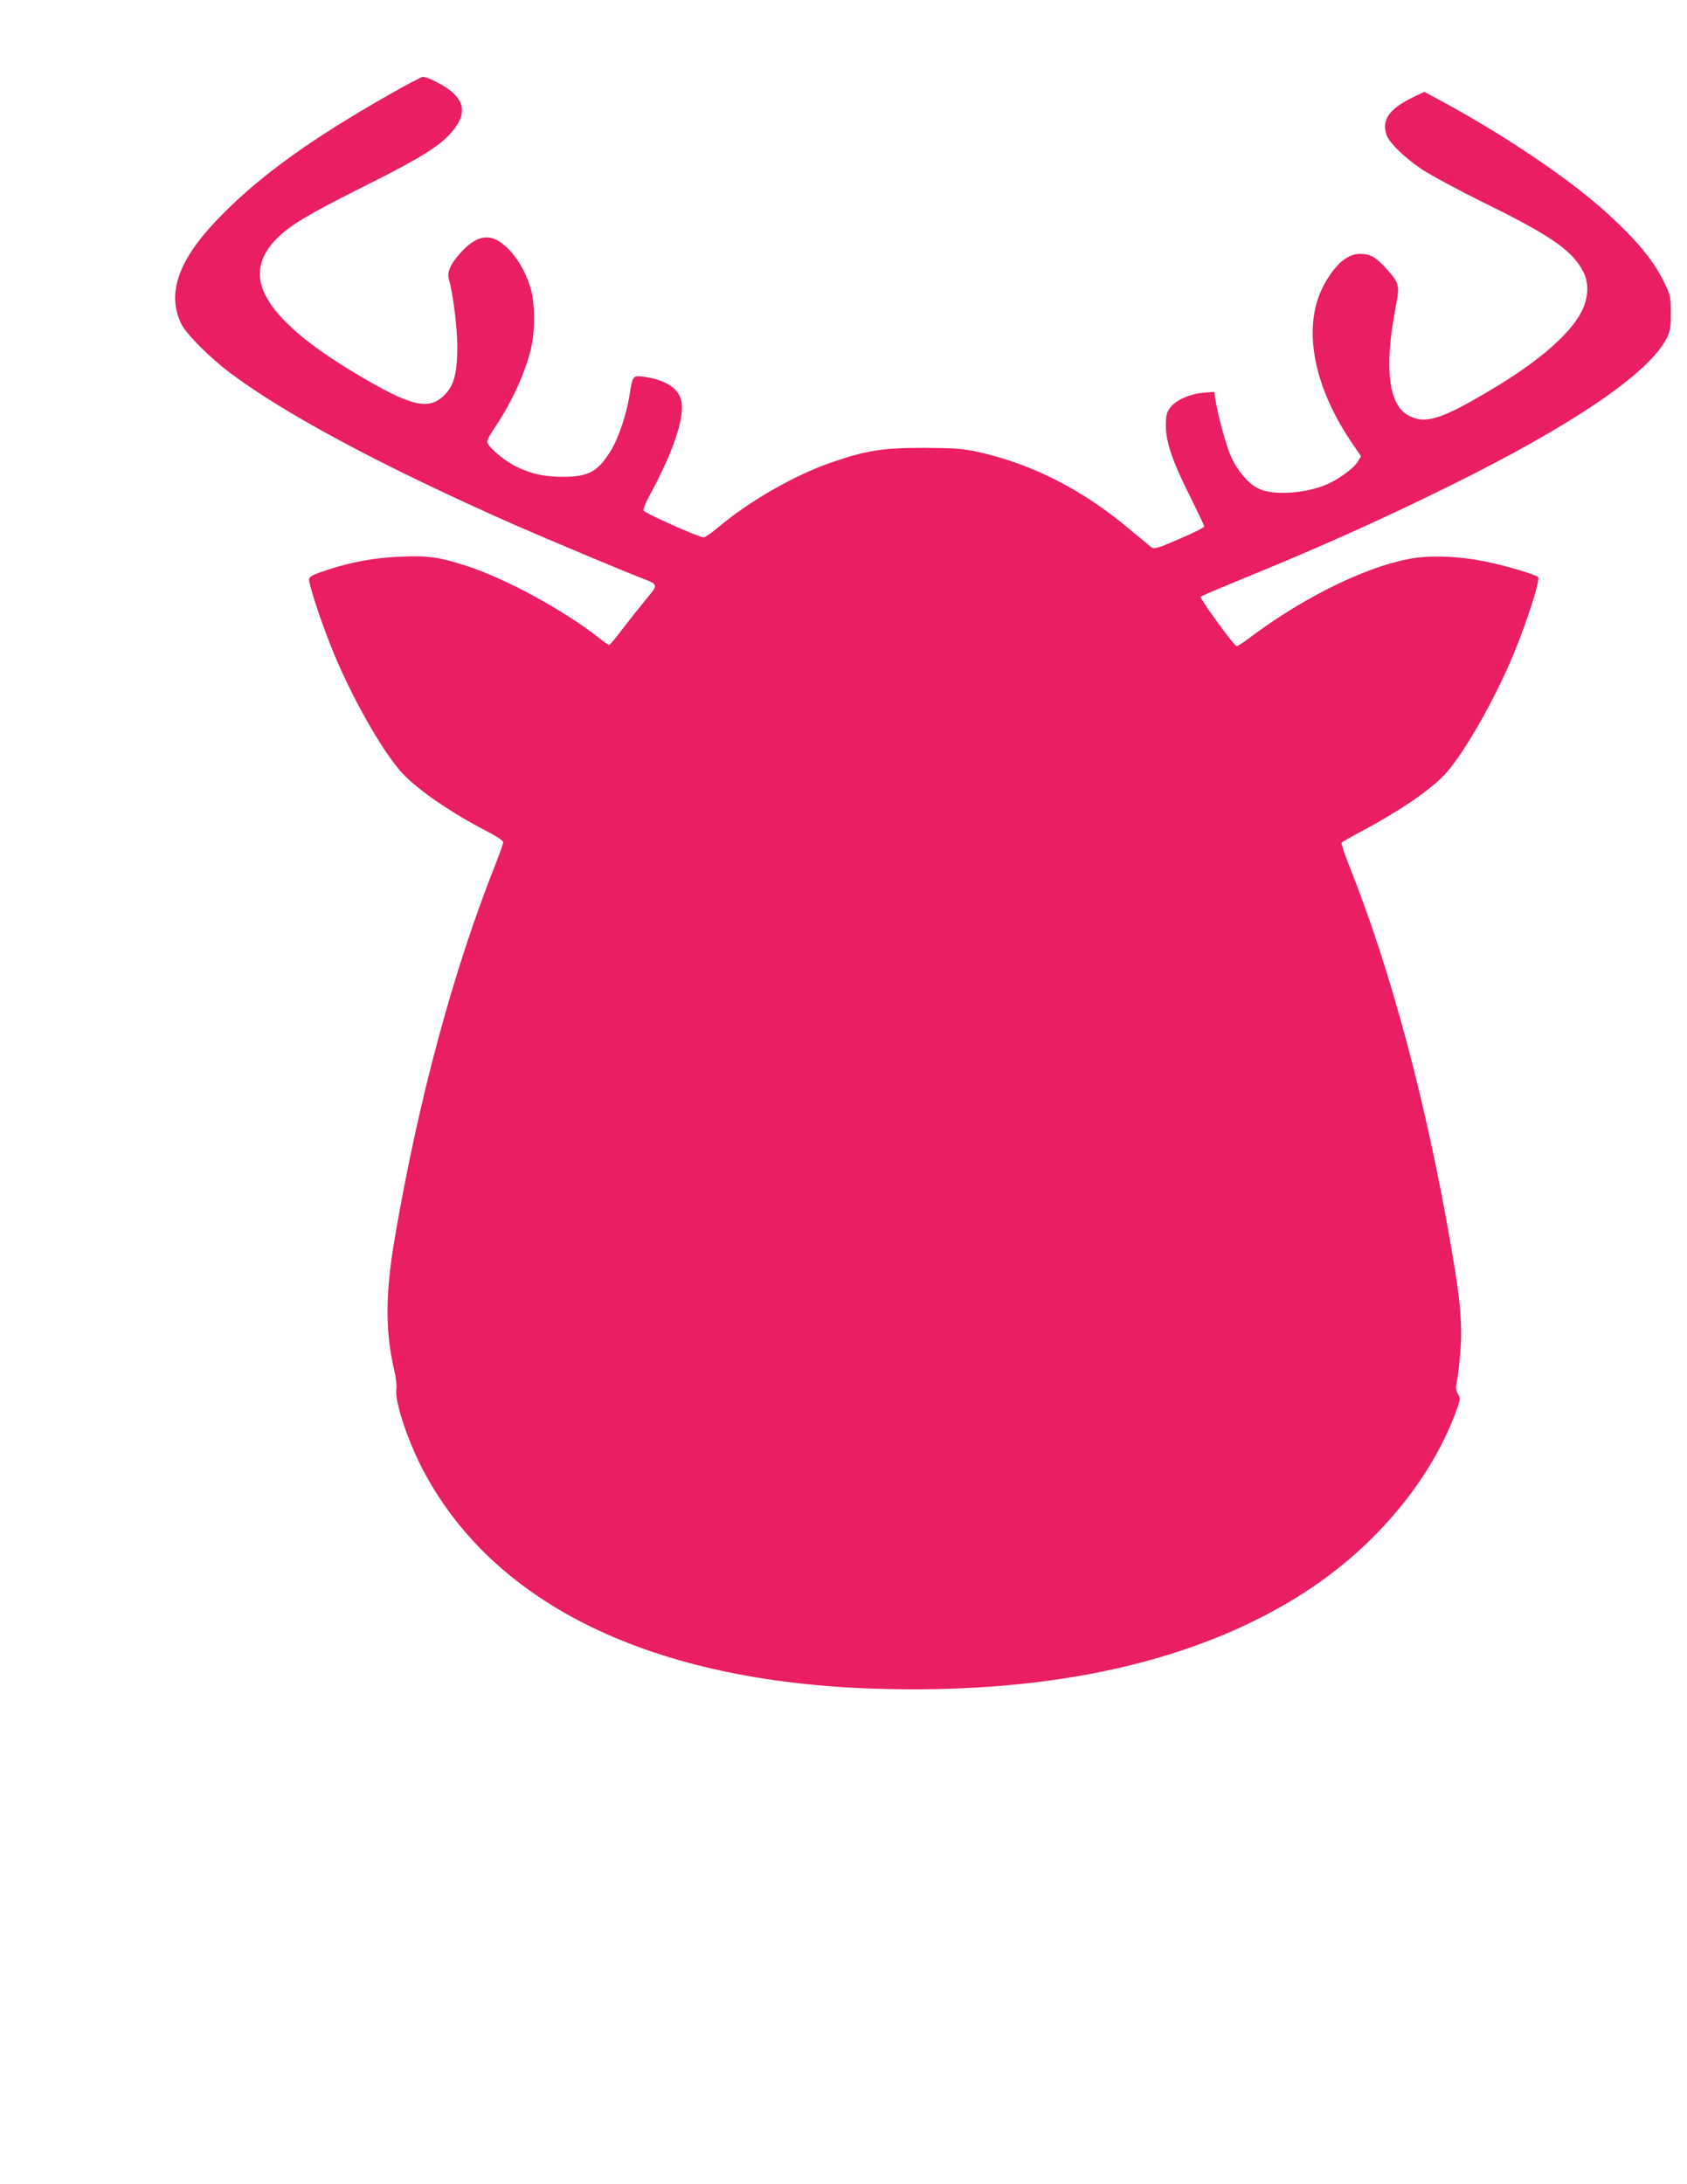 <?xml version="1.0" standalone="no"?>
<!DOCTYPE svg PUBLIC "-//W3C//DTD SVG 20010904//EN"
 "http://www.w3.org/TR/2001/REC-SVG-20010904/DTD/svg10.dtd">
<svg version="1.0" xmlns="http://www.w3.org/2000/svg"
 width="989pt" height="1280pt" viewBox="0 0 989 1280"
 preserveAspectRatio="xMidYMid meet">
<g transform="translate(0,1280) scale(0.1,-0.1)"
fill="#e91e63" stroke="none">
<path d="M2274 12241 c-441 -251 -735 -461 -964 -691 -259 -258 -338 -464
-247 -649 29 -59 166 -197 289 -289 325 -244 904 -552 1664 -888 201 -88 620
-264 749 -314 95 -37 95 -36 24 -121 -34 -41 -95 -118 -136 -171 -40 -54 -77
-98 -82 -98 -5 0 -30 17 -57 39 -208 164 -552 351 -779 424 -160 52 -226 61
-390 54 -155 -7 -280 -30 -431 -79 -78 -26 -100 -37 -102 -53 -3 -24 60 -221
125 -385 110 -282 306 -630 425 -756 93 -98 287 -231 501 -341 50 -26 87 -51
87 -60 0 -8 -21 -67 -46 -131 -248 -624 -452 -1382 -590 -2191 -55 -324 -56
-543 -4 -767 11 -45 17 -97 14 -116 -12 -71 69 -313 163 -488 420 -782 1340
-1225 2633 -1268 1046 -35 1908 159 2540 572 404 264 721 643 871 1039 31 84
32 89 17 115 -13 22 -15 37 -8 68 5 21 14 96 20 166 15 163 3 308 -51 619
-146 851 -354 1630 -600 2246 -27 69 -47 128 -44 133 3 5 52 33 109 63 222
118 397 236 489 330 109 112 299 442 412 717 79 192 156 433 142 447 -18 17
-198 70 -316 93 -142 28 -287 35 -396 21 -264 -36 -650 -221 -984 -473 -36
-27 -68 -47 -72 -46 -17 6 -218 283 -211 290 4 4 95 43 202 87 470 191 859
365 1265 566 716 354 1161 657 1265 861 22 43 25 62 25 149 0 91 -3 106 -32
166 -61 131 -157 250 -331 410 -210 194 -578 445 -949 649 l-133 72 -72 -35
c-137 -67 -181 -134 -148 -222 17 -44 110 -134 205 -197 49 -33 216 -123 370
-199 388 -191 512 -277 576 -400 36 -67 32 -155 -10 -237 -64 -125 -238 -279
-489 -432 -325 -197 -420 -229 -522 -177 -120 60 -147 281 -78 635 25 132 23
141 -57 230 -58 64 -93 84 -151 84 -73 0 -142 -57 -207 -172 -134 -237 -77
-584 151 -925 l61 -89 -17 -29 c-22 -38 -103 -99 -174 -132 -129 -59 -328 -72
-414 -27 -56 28 -117 100 -155 181 -29 60 -79 246 -95 345 l-5 39 -64 -5 c-81
-7 -164 -45 -196 -89 -20 -28 -24 -46 -24 -104 0 -97 39 -211 142 -415 45 -91
83 -170 83 -176 0 -6 -66 -39 -146 -73 -145 -62 -147 -62 -170 -44 -12 10 -70
58 -128 106 -276 231 -572 380 -887 449 -89 19 -135 22 -314 23 -240 0 -336
-15 -542 -86 -214 -74 -480 -226 -660 -378 -40 -34 -80 -61 -88 -61 -27 0
-347 143 -352 157 -3 7 11 44 31 81 150 275 217 482 187 575 -23 70 -104 116
-229 130 -51 6 -54 2 -72 -113 -17 -107 -63 -245 -105 -315 -78 -129 -132
-159 -280 -160 -114 0 -183 15 -274 58 -62 28 -152 101 -172 138 -7 14 4 37
47 101 103 153 189 349 214 489 16 87 14 233 -5 304 -24 91 -70 178 -128 239
-94 99 -174 99 -270 2 -69 -70 -98 -127 -86 -169 26 -94 49 -282 50 -394 0
-154 -18 -229 -70 -283 -95 -100 -196 -76 -528 122 -278 166 -450 314 -523
450 -65 119 -43 234 63 340 78 78 185 142 502 301 382 191 485 259 554 364 53
80 35 152 -55 214 -50 34 -122 68 -144 69 -9 0 -101 -49 -206 -109z"/>
</g>
</svg>
